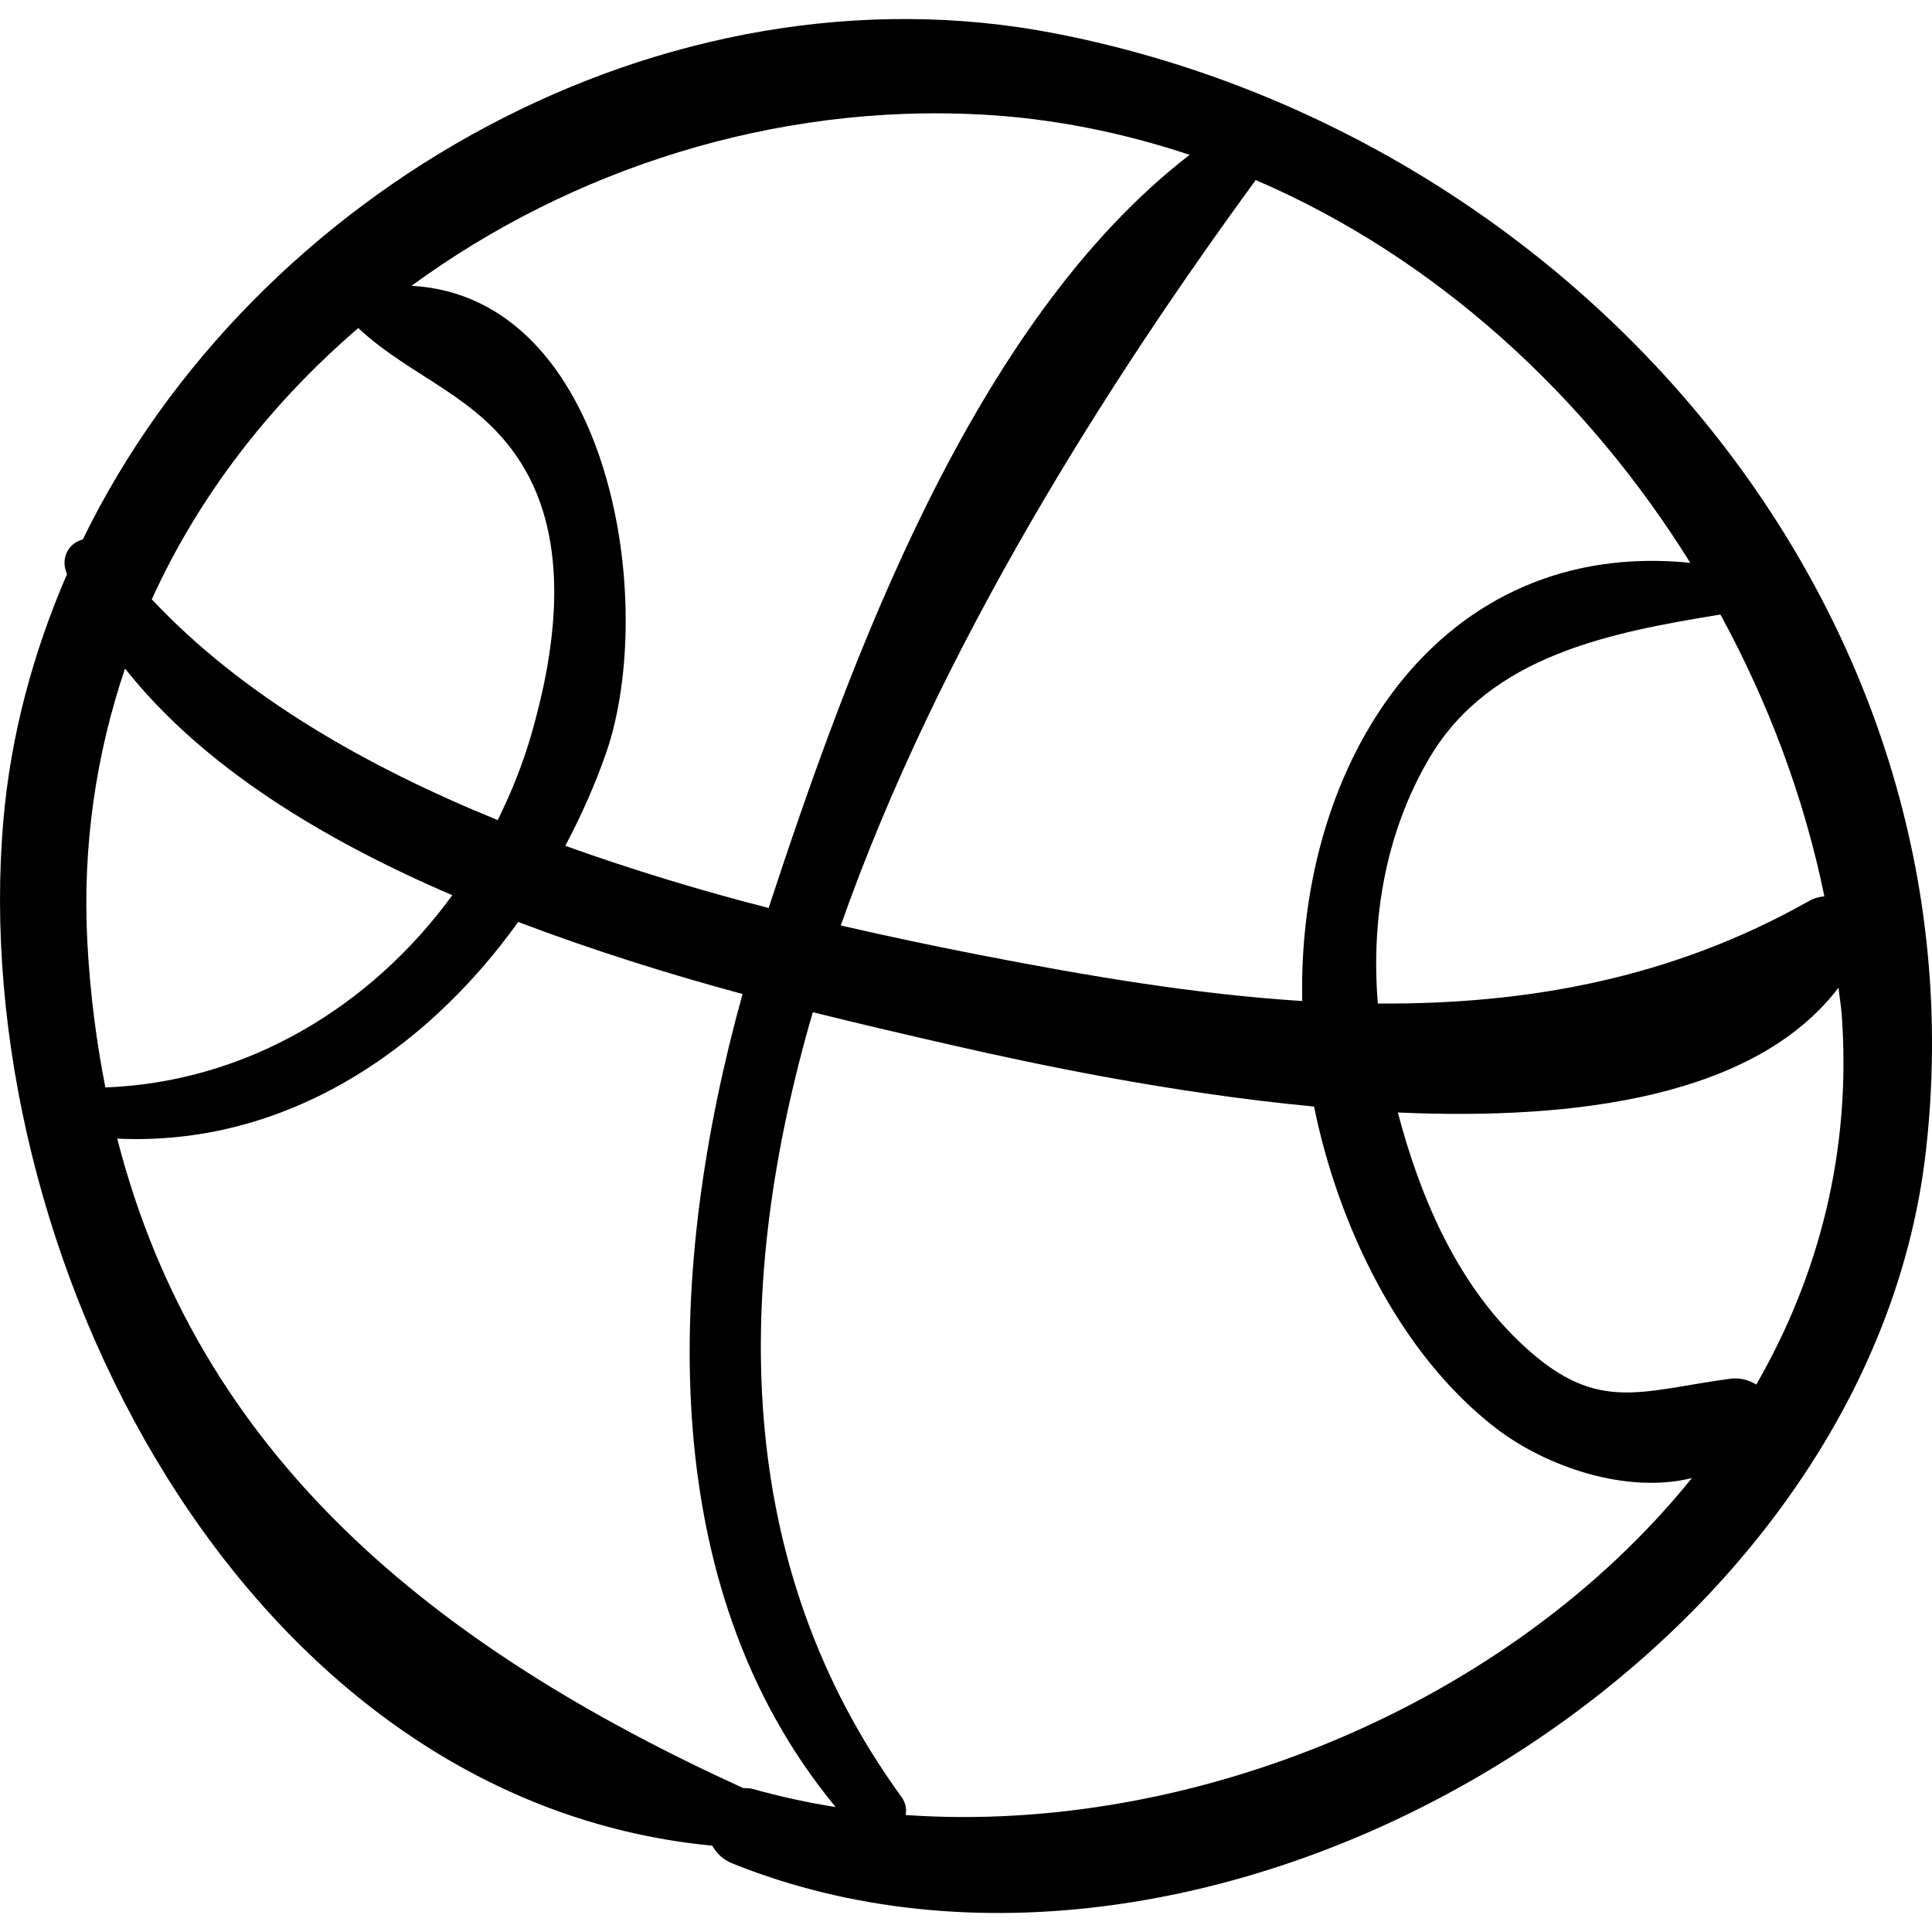 <?xml version="1.0" encoding="iso-8859-1"?>
<!-- Uploaded to: SVG Repo, www.svgrepo.com, Generator: SVG Repo Mixer Tools -->
<!DOCTYPE svg PUBLIC "-//W3C//DTD SVG 1.1//EN" "http://www.w3.org/Graphics/SVG/1.1/DTD/svg11.dtd">
<svg fill="#000000" version="1.1" id="Capa_1" xmlns="http://www.w3.org/2000/svg" xmlns:xlink="http://www.w3.org/1999/xlink" 
	 width="800px" height="800px" viewBox="0 0 190.536 190.536"
	 xml:space="preserve">
<g>
	<path d="M104.141,3.312C65.609-4.208,25.025,18.61,8.167,53.199c-1.304,0.332-2.278,1.723-1.561,3.429
		c-3.307,7.648-5.539,15.786-6.275,24.296c-3.667,42.395,23.409,96.635,69.905,101.098c0.422,0.728,1.044,1.373,1.999,1.756
		c46.81,18.812,111.906-19.311,117.697-70.244C196.016,60.012,155.362,13.309,104.141,3.312z M135.884,98.969
		c-0.7-8.418,0.811-17.031,5.144-24.309c5.973-10.032,17.815-12.288,28.642-14.054c4.769,8.741,8.276,18.143,10.251,27.787
		c-0.499,0.053-1.011,0.179-1.528,0.472C164.825,96.534,150.519,99.069,135.884,98.969z M166.695,55.505
		c-24.803-2.494-38.784,19.654-38.265,43.217c-10.523-0.666-21.182-2.474-31.824-4.548c-4.348-0.847-8.957-1.813-13.686-2.904
		c9.641-27.416,26.441-53.714,40.921-73.513C141.544,25.359,156.438,39.008,166.695,55.505z M96.731,11.292
		c7.147,0.379,14.022,1.798,20.593,3.978C95.923,31.769,83.777,65.299,75.802,89.546c-6.636-1.701-13.404-3.746-20.051-6.131
		c1.557-2.944,2.915-5.982,3.997-9.08c5.206-14.908,0.438-45.059-19.164-46.15C56.441,16.591,76.466,10.216,96.731,11.292z
		 M35.333,32.354c5.314,4.952,11.824,6.624,16.03,13.27c4.965,7.845,3.462,18.34,1.07,26.696c-0.85,2.971-1.995,5.826-3.347,8.56
		C36,75.547,23.839,68.562,14.971,59.107C19.667,48.771,26.739,39.743,35.333,32.354z M8.62,93.022
		c-0.52-9.617,0.876-18.692,3.709-27.091c7.662,9.676,19.44,16.834,32.277,22.357c-8.007,10.985-20.261,18.43-34.215,18.958
		C9.51,102.75,8.891,98.034,8.62,93.022z M74.259,176.431c-0.353-0.1-0.65-0.072-0.968-0.089
		c-30.584-13.967-53.705-32.719-61.729-64.05c16.362,0.77,30.302-8.477,39.542-21.367c7.37,2.798,14.91,5.156,22.128,7.105
		c-7.413,26.689-8.974,58.21,9.181,80.186C79.648,177.769,76.92,177.188,74.259,176.431z M89.319,178.999
		c0.1-0.58,0.013-1.198-0.421-1.795c-16.672-22.936-16.602-50.414-8.736-77.38c4.982,1.242,9.718,2.335,13.975,3.306
		c8.005,1.826,21.371,4.669,35.455,5.998c2.396,11.767,8.424,24.375,17.903,31.695c4.948,3.821,12.914,6.555,19.361,4.943
		C148.89,168.062,117.612,180.98,89.319,178.999z M173.209,136.542c-0.75-0.457-1.67-0.693-2.562-0.573
		c-9.235,1.248-13.41,3.611-21.107-3.937c-6.008-5.891-9.53-14.13-11.683-22.317c17.785,0.792,35.303-1.602,43.459-12.308
		c0.091,0.878,0.25,1.75,0.314,2.629C182.621,113.539,179.362,125.852,173.209,136.542z"/>
</g>
</svg>